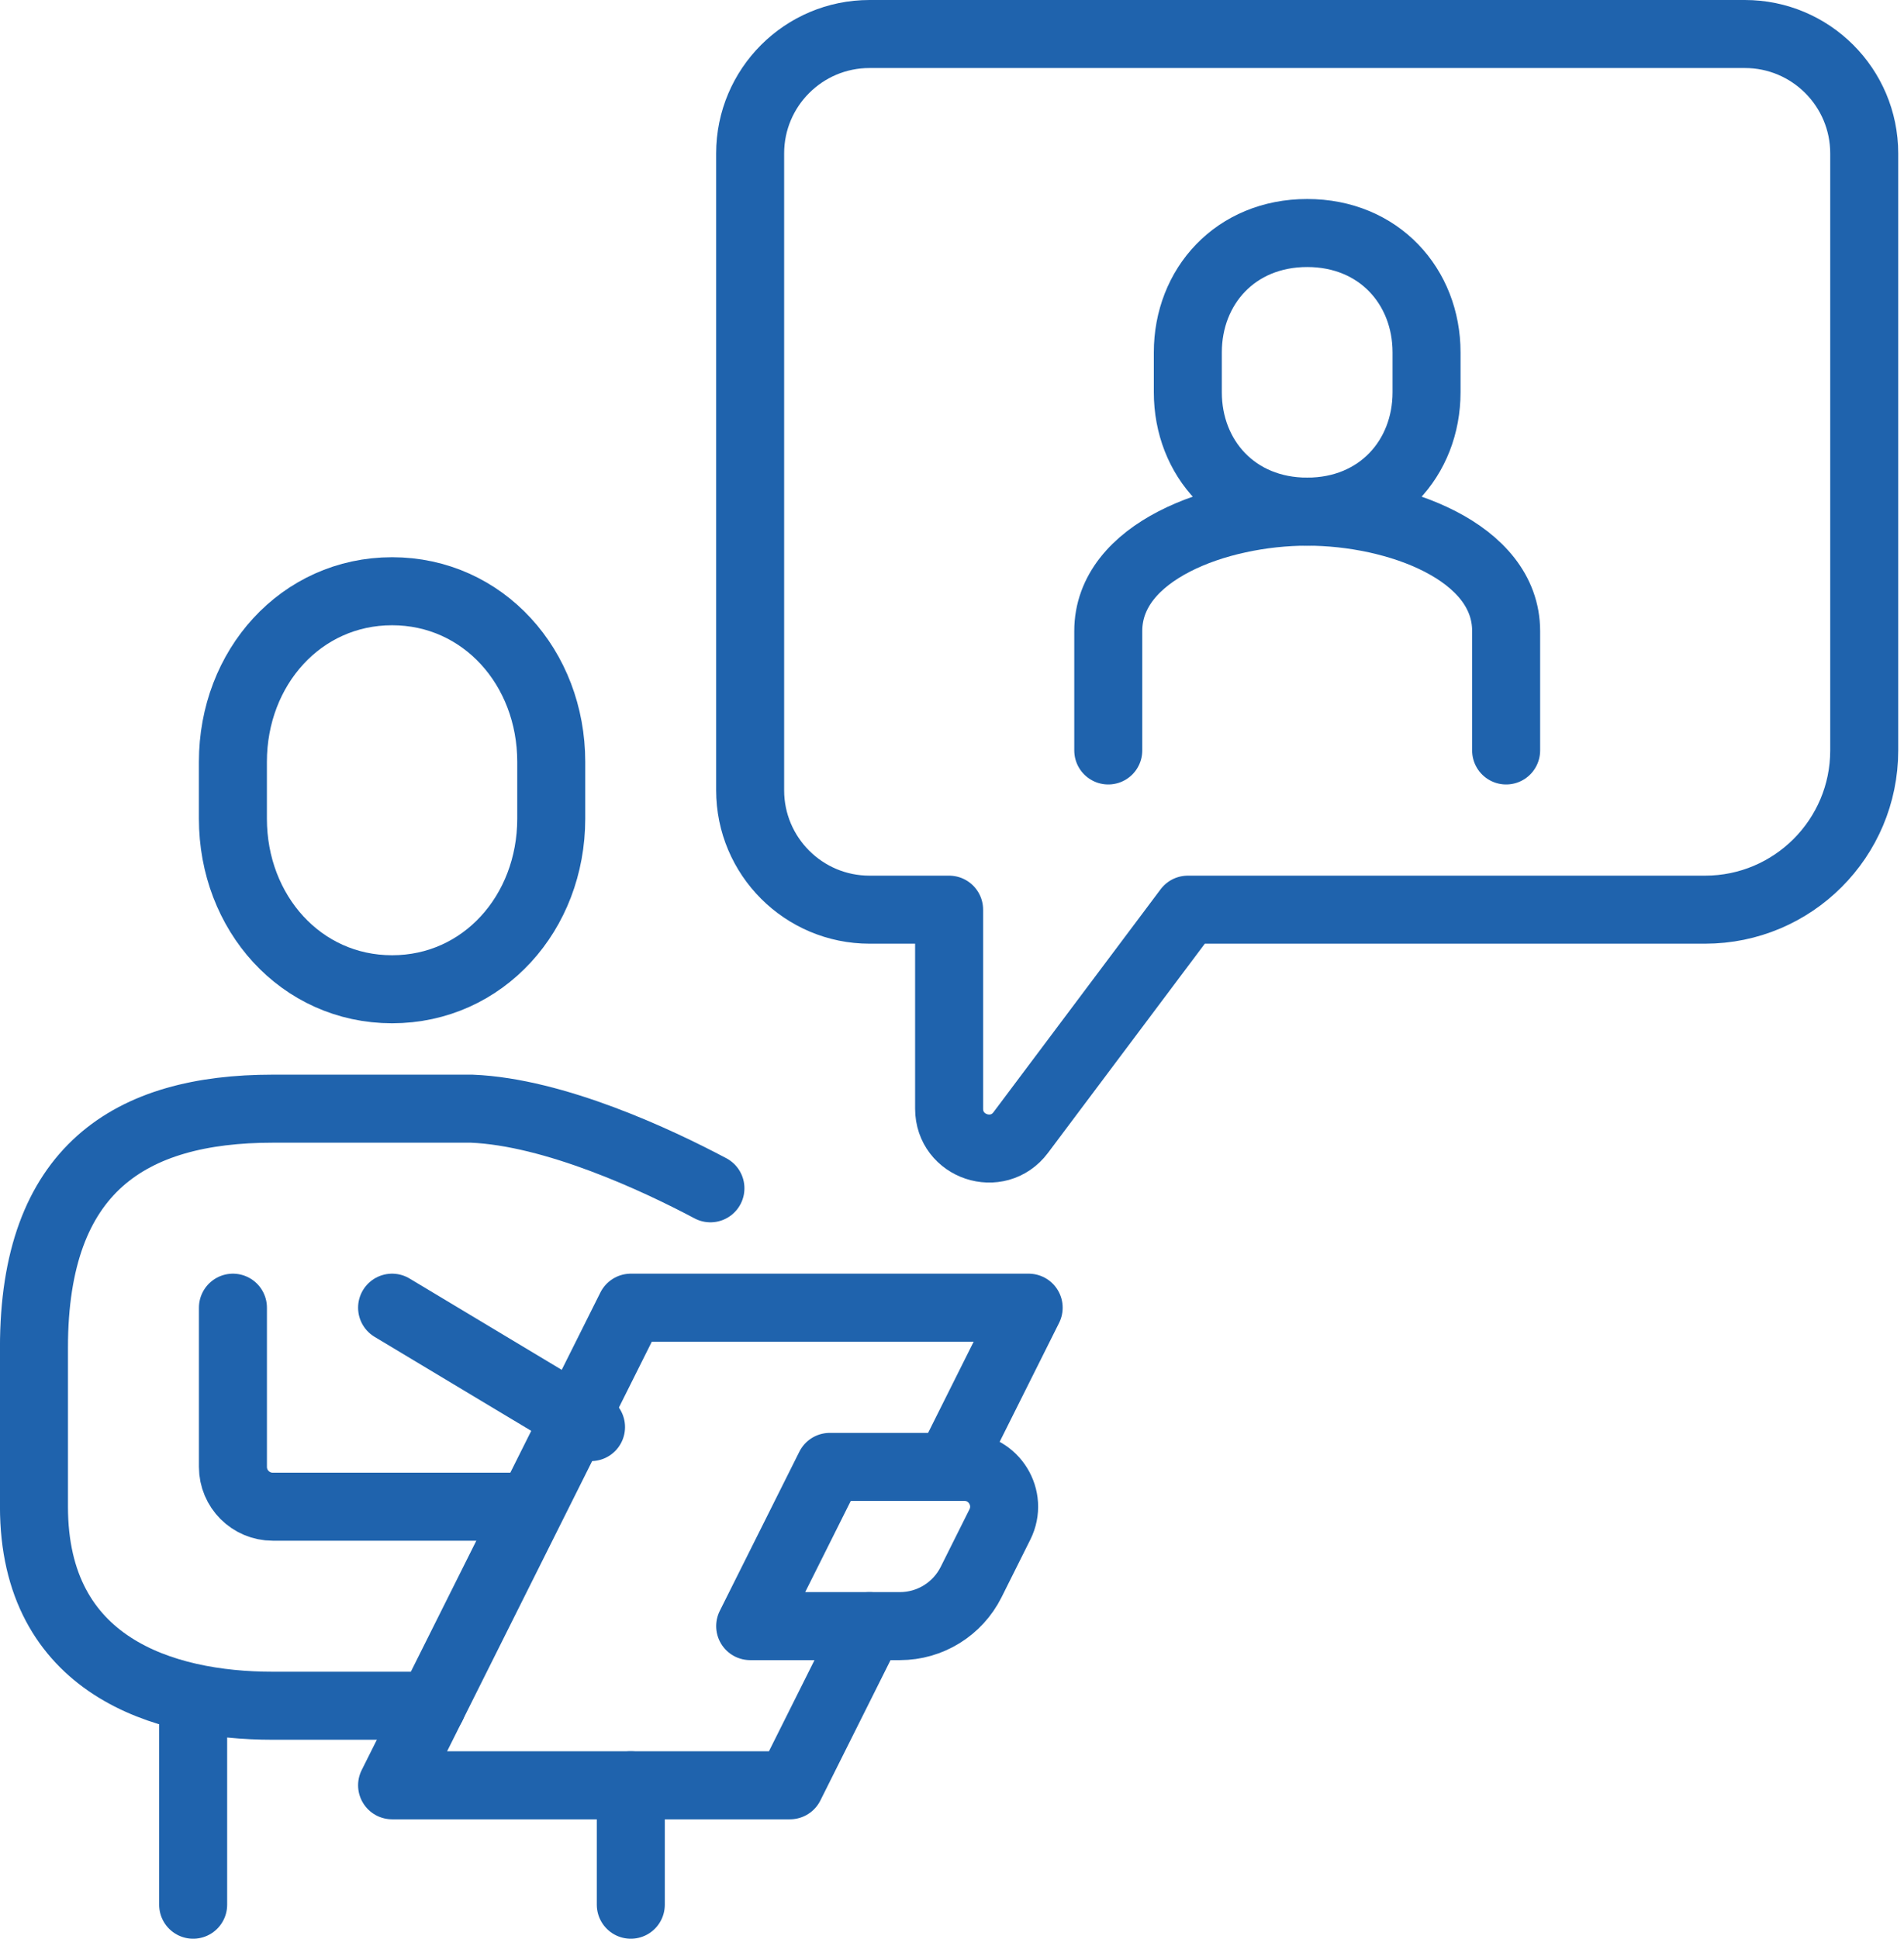 <?xml version="1.0" encoding="UTF-8"?> <svg xmlns="http://www.w3.org/2000/svg" xmlns:xlink="http://www.w3.org/1999/xlink" width="56px" height="57px" viewBox="0 0 56 57" version="1.1"><!-- Generator: Sketch 63.1 (92452) - https://sketch.com --><title>direct icon</title><desc>Created with Sketch.</desc><g id="Page-1" stroke="none" stroke-width="1" fill="none" fill-rule="evenodd" stroke-linecap="round" stroke-linejoin="round"><g id="become-a-steward" transform="translate(-24, -1409)" stroke="#1F63AD" stroke-width="2"><g id="direct-icon" transform="translate(25, 1410)"><path d="M10.532,28.085 C13.212,28.085 15.213,25.84 15.213,23.07 L15.213,21.398 C15.213,18.628 13.212,16.383 10.532,16.383 C7.852,16.383 5.85,18.628 5.85,21.398 L5.85,23.07 C5.85,25.84 7.852,28.085 10.532,28.085 Z" id="Stroke-1"></path><path d="M19.895,33.937 C18.334,33.108 15.31,31.694 12.873,31.596 L7.021,31.596 C2.829,31.596 -0.001,33.365 -0.001,38.617 L-0.001,43.297 C-0.001,47.978 3.791,49.15 7.021,49.15 L11.703,49.15" id="Stroke-3"></path><path d="M5.851,37.447 L5.851,42.128 C5.851,42.774 6.375,43.298 7.022,43.298 L14.043,43.298" id="Stroke-5"></path><line x1="4.681" y1="49.149" x2="4.681" y2="55" id="Stroke-7"></line><line x1="17.553" y1="51.489" x2="17.553" y2="55" id="Stroke-9"></line><path d="M25.469,46.809 L21.064,46.809 L23.405,42.128 L27.363,42.128 C28.232,42.128 28.798,43.043 28.408,43.822 L27.562,45.515 C27.165,46.308 26.355,46.809 25.469,46.809 Z" id="Stroke-11"></path><line x1="10.532" y1="37.447" x2="16.383" y2="40.957" id="Stroke-13"></line><polyline id="Stroke-15" points="26.915 42.128 29.255 37.447 17.553 37.447 10.532 51.489 22.234 51.489 24.574 46.809"></polyline><path d="M24.574,0 L50.319,0 C52.258,0 53.83,1.572 53.83,3.511 L53.83,21.064 C53.83,23.649 51.734,25.745 49.149,25.745 L33.936,25.745 L29.021,32.298 C28.346,33.197 26.915,32.721 26.915,31.596 L26.915,25.745 L24.574,25.745 C22.636,25.745 21.063,24.173 21.063,22.234 L21.063,3.511 C21.063,1.572 22.636,0 24.574,0 Z" id="Stroke-17"></path><path d="M43.298,21.064 L43.298,17.553 C43.298,15.213 40.077,14.043 37.447,14.043 C34.817,14.043 31.596,15.213 31.596,17.553 L31.596,21.064" id="Stroke-19"></path><path d="M37.446,14.043 C39.557,14.043 40.957,12.472 40.957,10.533 L40.957,9.361 C40.957,7.423 39.557,5.851 37.447,5.851 C35.336,5.851 33.936,7.423 33.936,9.361 L33.936,10.533 C33.936,12.472 35.336,14.043 37.446,14.043 Z" id="Stroke-21"></path></g></g></g></svg> 